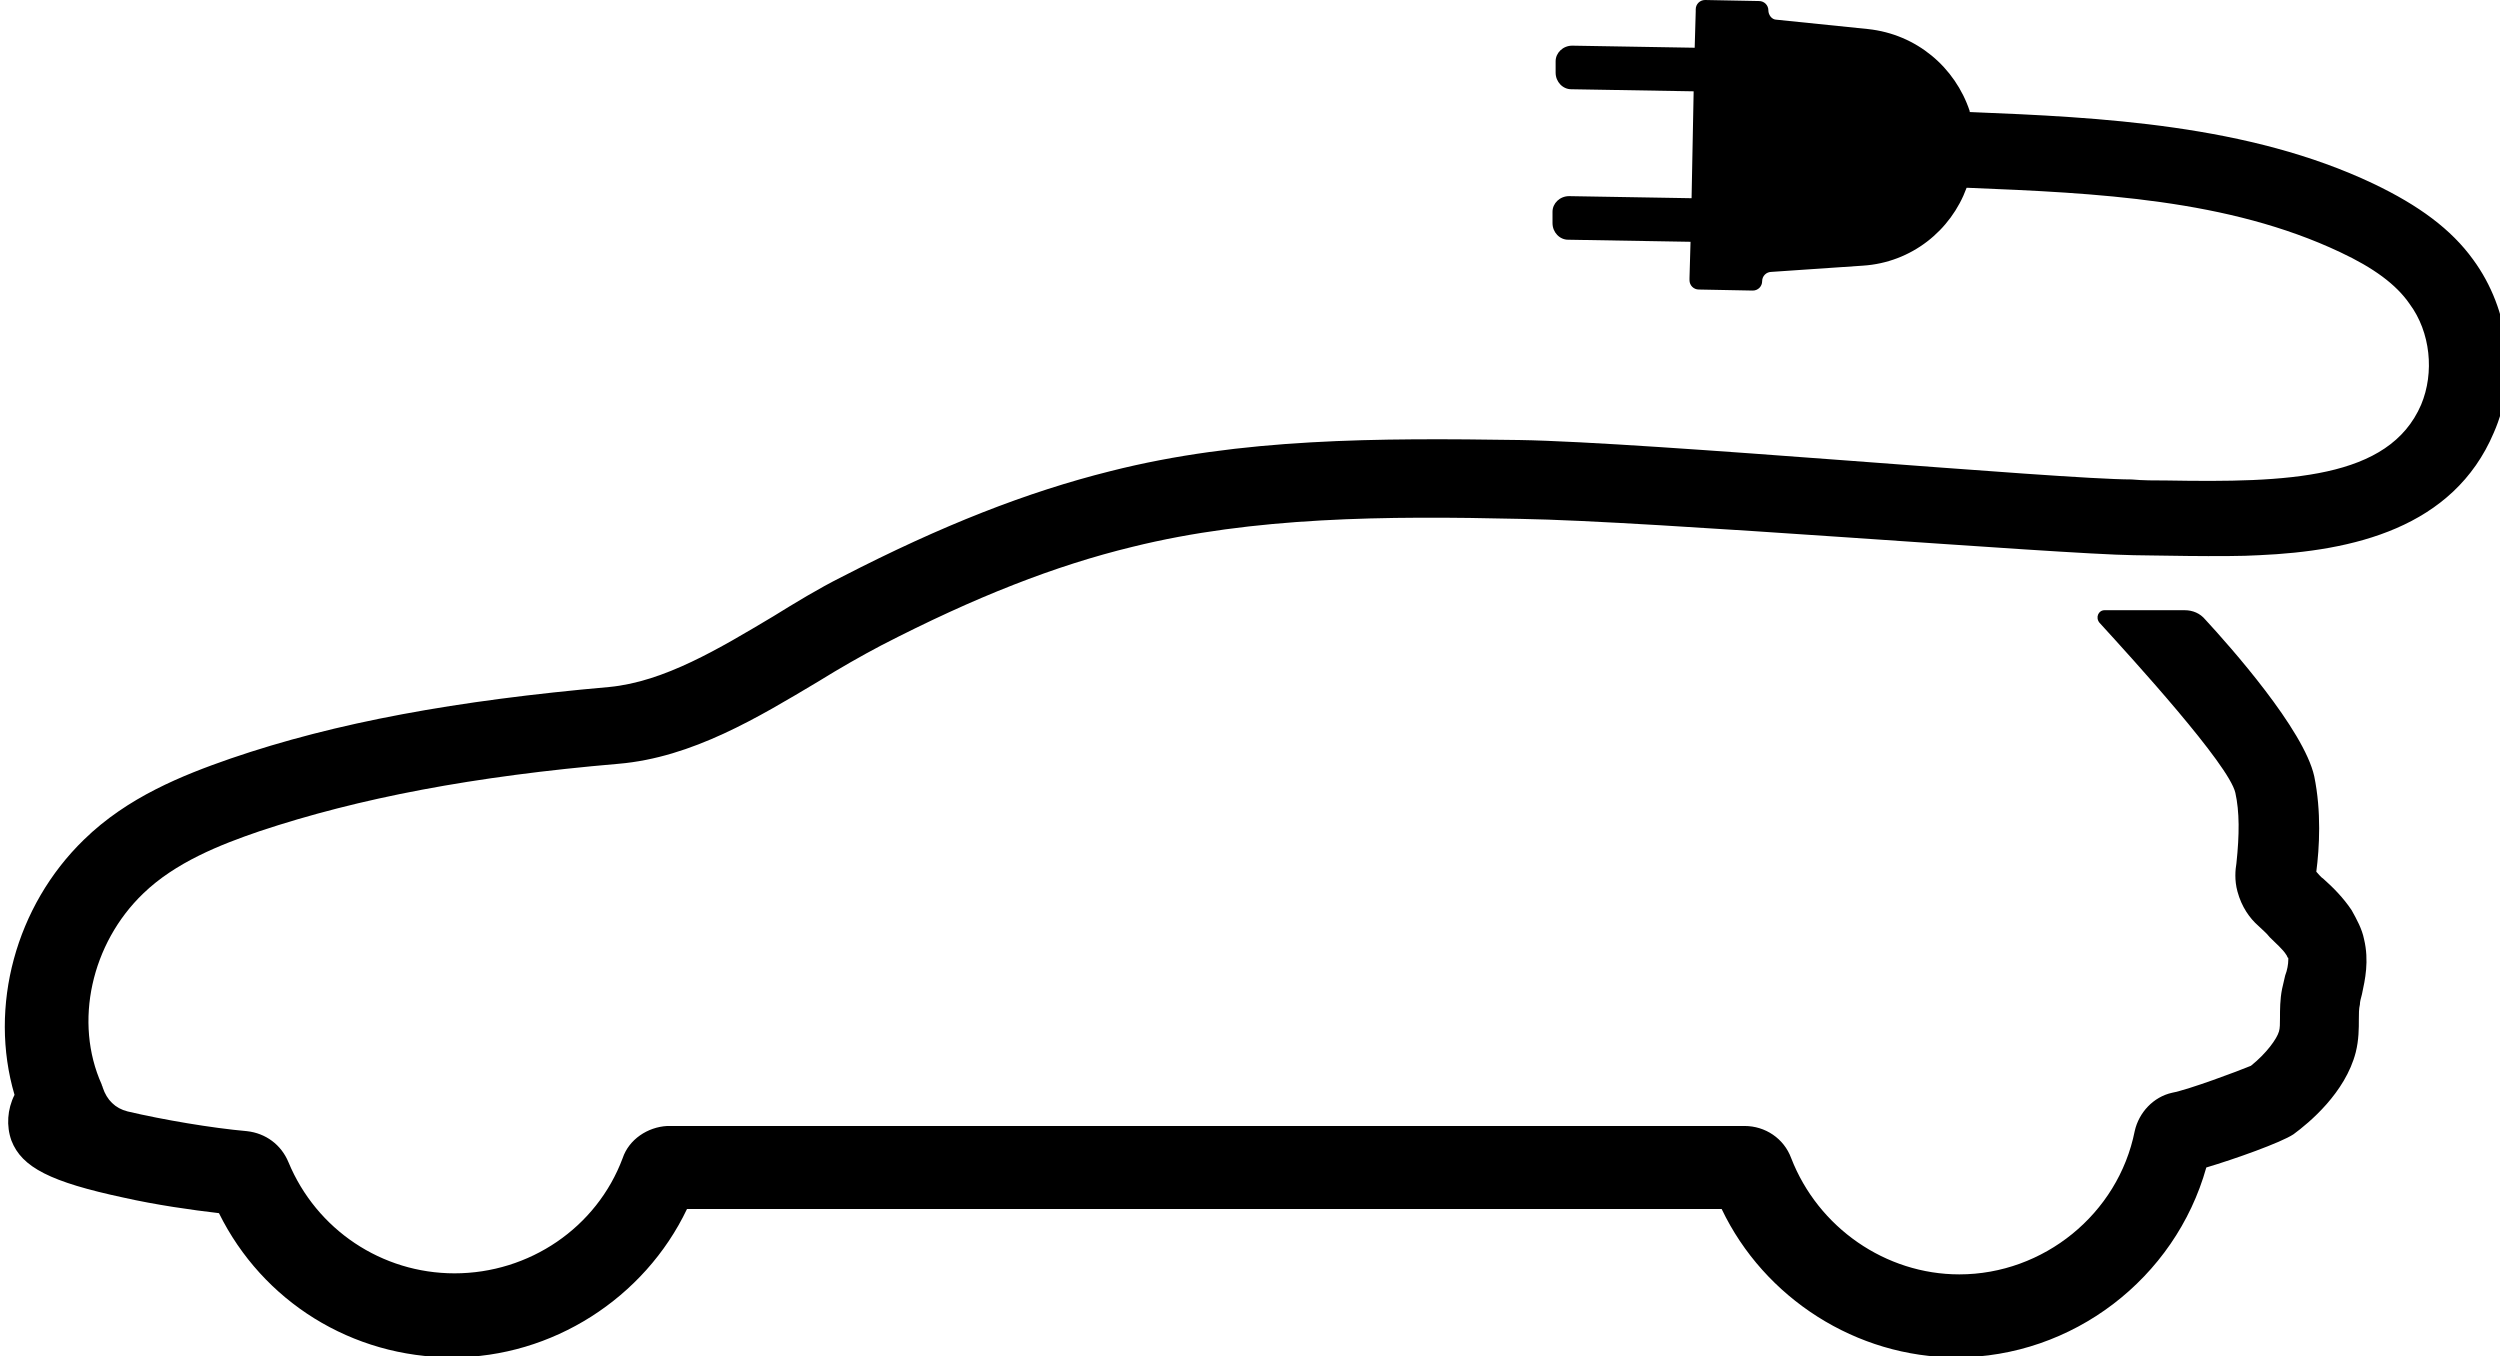 <svg enable-background="new 0 0 240.9 130.7" viewBox="0 0 240.9 130.7" xmlns="http://www.w3.org/2000/svg"><path d="m238.3 25c-2.1-2.9-5.2-5.2-9.6-7.3-12-5.7-26.3-6.4-38.8-6.9h-.1v-.1c-1.4-4.2-5.1-7.4-9.8-7.9l-8.8-.9c-.5 0-.8-.5-.8-.9 0-.5-.4-.9-.9-.9l-5.2-.1c-.5 0-.9.4-.9.9v.2l-.1 3.5-11.8-.2c-.9 0-1.6.7-1.6 1.5v1.1c0 .9.7 1.6 1.5 1.6l11.8.2-.2 10.3-11.8-.2c-.9 0-1.6.7-1.6 1.5v1.1c0 .9.7 1.6 1.5 1.6l11.8.2-.1 3.5v.2c0 .5.4.9.9.9l5.2.1c.5 0 .9-.4.9-.9s.4-.9.9-.9l8.8-.6c4.7-.3 8.5-3.4 10-7.5h.2c12.4.5 25 1.1 35.8 6.2 3.2 1.5 5.4 3.1 6.7 5 2 2.7 2.4 6.6 1.1 9.7-3.1 7.2-12.9 7.5-24.5 7.3-1.2 0-2.3 0-3.4-.1-6.9 0-46.6-3.6-59-3.8-13.6-.2-26.8-.2-39.4 3-8 2-16.2 5.2-25.9 10.2-2.2 1.1-4.5 2.5-6.6 3.8-5.2 3.1-10.5 6.3-15.8 6.8-14.7 1.3-26.3 3.4-36.5 6.9-4.6 1.6-9.9 3.7-14.1 7.8-6.6 6.4-9.2 16.1-6.7 24.6-.7 1.4-.8 3-.3 4.4 1 2.6 3.8 4 10.8 5.5 3.1.7 6.6 1.2 9.2 1.5 4.2 8.5 12.8 13.9 22.5 13.9 9.6 0 18.5-5.7 22.6-14.3h99.7c4.1 8.6 13 14.3 22.6 14.3 11.2 0 21.1-7.6 24.1-18.3 2.7-.8 7.2-2.4 8.4-3.2 1.5-1.1 5-4 6-7.9.3-1.2.3-2.3.3-3.2 0-.5 0-1 .1-1.4 0-.3.1-.6.2-1 .3-1.4.7-3.2.2-5.3-.2-1-.7-1.9-1.2-2.8-.8-1.2-1.8-2.2-2.7-3-.3-.2-.5-.5-.7-.7.3-2.3.5-5.8-.2-9.2-1-4.5-8.1-12.5-10.5-15.1-.5-.6-1.2-.9-2-.9h-7.7c-.6 0-.9.7-.5 1.2 3.2 3.5 12.5 13.7 13.1 16.4.4 1.8.4 4 .1 6.8-.1.6-.2 1.6.1 2.7.4 1.5 1.2 2.6 2 3.3.4.4.8.7 1.1 1.1.6.6 1.3 1.2 1.6 1.7.1.1.1.3.2.3v.2c0 .4-.1 1-.3 1.5-.1.4-.2.9-.3 1.3-.2 1-.2 2-.2 2.8 0 .5 0 1-.1 1.3-.2.7-1.2 2.1-2.7 3.3-1.2.5-6 2.3-7.6 2.6-1.8.4-3.2 1.9-3.6 3.7-1.6 8-8.8 13.8-16.9 13.8-7.1 0-13.6-4.5-16.2-11.2-.7-1.9-2.5-3.1-4.5-3.1-.1 0-.1 0-.2 0h-103.4-.1-.1c-1.9.1-3.7 1.3-4.3 3.1-2.5 6.7-9 11.1-16.2 11.1-7 0-13.3-4.2-16-10.7-.7-1.7-2.2-2.8-4-3-3.4-.3-8.1-1.1-11.5-1.9-1.2-.3-2-1.1-2.4-2.3 0-.1-.1-.2-.1-.3-2.7-6-1-13.6 4-18.4 3.1-3 7.4-4.7 11.2-6 9.6-3.2 20.6-5.3 34.6-6.5 7.1-.6 13.5-4.5 19.2-7.9 2.1-1.3 4.2-2.5 6.1-3.5 9.1-4.7 16.8-7.7 24.2-9.5 11.7-2.9 24.4-3 37.4-2.7 12.6.2 51.8 3.4 59.1 3.5 1 0 9 .2 12.1 0 9-.4 18.7-2.6 22.6-11.8 2.3-5.2 1.6-11.8-2-16.7z"/></svg>